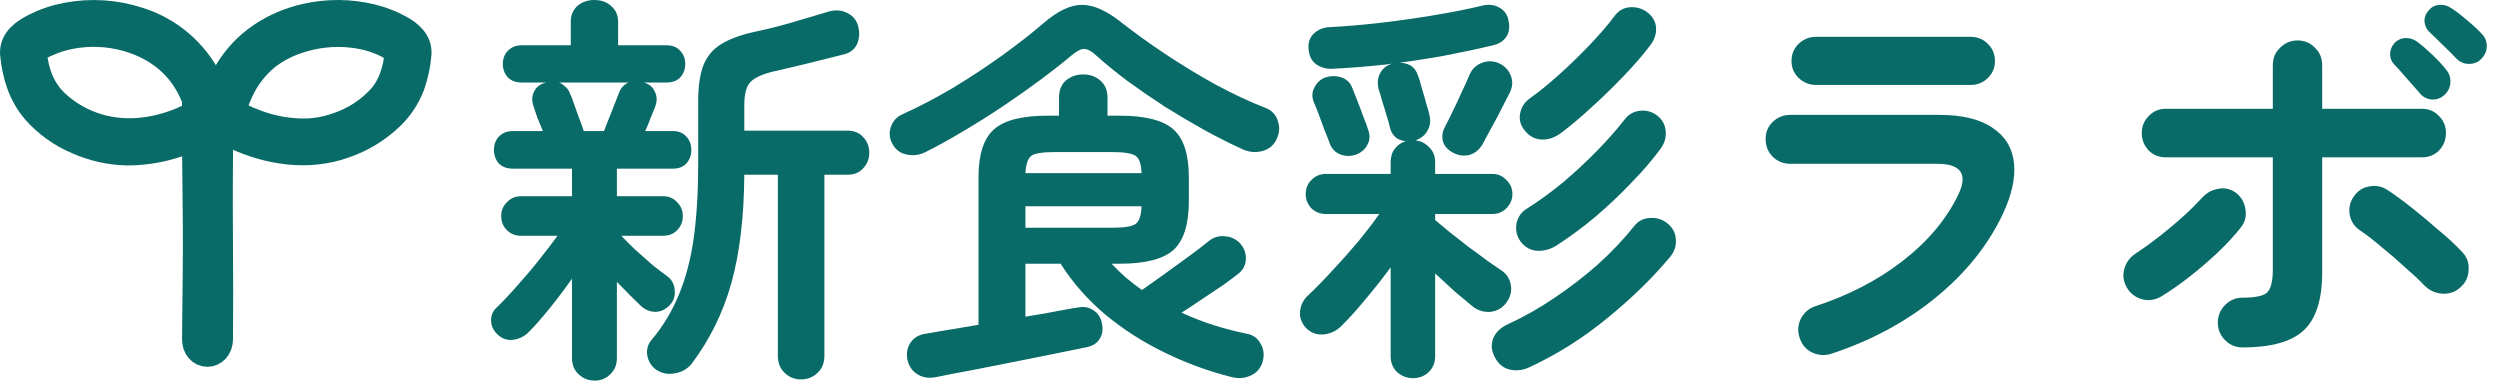 <svg width="168" height="26" viewBox="0 0 168 26" fill="none" xmlns="http://www.w3.org/2000/svg">
<path d="M150.696 23.348C150.243 23.348 149.853 23.185 149.527 22.859C149.201 22.533 149.038 22.143 149.038 21.69C149.038 21.219 149.201 20.82 149.527 20.494C149.853 20.168 150.243 20.005 150.696 20.005C151.548 20.005 152.1 19.887 152.354 19.652C152.608 19.398 152.734 18.882 152.734 18.102V10.573H145.531C145.078 10.573 144.698 10.419 144.39 10.111C144.082 9.785 143.928 9.395 143.928 8.942C143.928 8.489 144.082 8.109 144.39 7.801C144.698 7.475 145.078 7.311 145.531 7.311H152.734V4.376C152.734 3.905 152.898 3.515 153.224 3.207C153.55 2.881 153.939 2.718 154.392 2.718C154.864 2.718 155.253 2.881 155.561 3.207C155.887 3.515 156.051 3.905 156.051 4.376V7.311H162.764C163.217 7.311 163.598 7.475 163.906 7.801C164.214 8.109 164.368 8.489 164.368 8.942C164.368 9.395 164.214 9.785 163.906 10.111C163.598 10.419 163.217 10.573 162.764 10.573H156.051V18.293C156.051 20.141 155.634 21.446 154.8 22.207C153.985 22.968 152.617 23.348 150.696 23.348ZM145.232 19.924C144.834 20.159 144.408 20.223 143.955 20.114C143.502 19.987 143.158 19.724 142.922 19.326C142.686 18.909 142.632 18.483 142.759 18.048C142.886 17.613 143.149 17.269 143.547 17.015C144.29 16.526 145.051 15.955 145.83 15.303C146.628 14.65 147.334 13.989 147.951 13.319C148.259 12.974 148.621 12.766 149.038 12.693C149.473 12.603 149.871 12.684 150.234 12.938C150.596 13.21 150.814 13.572 150.886 14.025C150.977 14.478 150.886 14.886 150.614 15.248C150.161 15.828 149.627 16.408 149.011 16.988C148.395 17.568 147.76 18.111 147.108 18.619C146.456 19.126 145.83 19.561 145.232 19.924ZM165.319 19.326C164.975 19.634 164.567 19.77 164.096 19.733C163.643 19.697 163.254 19.516 162.927 19.19C162.583 18.827 162.148 18.419 161.623 17.966C161.115 17.495 160.59 17.042 160.046 16.607C159.521 16.154 159.04 15.783 158.606 15.493C158.225 15.239 157.989 14.886 157.899 14.433C157.826 13.98 157.917 13.572 158.171 13.21C158.424 12.829 158.769 12.603 159.204 12.53C159.657 12.44 160.073 12.521 160.454 12.775C160.925 13.083 161.469 13.482 162.085 13.971C162.701 14.46 163.308 14.967 163.906 15.493C164.522 16 165.038 16.481 165.455 16.934C165.781 17.26 165.926 17.668 165.89 18.157C165.872 18.628 165.682 19.017 165.319 19.326ZM164.259 6.387C164.024 6.605 163.734 6.704 163.389 6.686C163.063 6.65 162.801 6.505 162.601 6.251C162.384 5.998 162.112 5.69 161.786 5.327C161.46 4.947 161.161 4.612 160.889 4.322C160.708 4.14 160.617 3.914 160.617 3.642C160.617 3.352 160.726 3.089 160.943 2.854C161.161 2.654 161.405 2.555 161.677 2.555C161.967 2.555 162.23 2.645 162.465 2.827C162.755 3.044 163.09 3.334 163.471 3.696C163.851 4.059 164.16 4.394 164.395 4.702C164.594 4.938 164.685 5.219 164.667 5.545C164.649 5.871 164.513 6.152 164.259 6.387ZM165.075 3.941C164.839 3.687 164.549 3.397 164.205 3.071C163.861 2.727 163.543 2.419 163.254 2.147C163.072 1.984 162.964 1.758 162.927 1.468C162.909 1.178 163.009 0.915 163.226 0.679C163.408 0.462 163.643 0.344 163.933 0.326C164.223 0.308 164.486 0.38 164.721 0.543C165.011 0.725 165.356 0.987 165.754 1.332C166.153 1.658 166.488 1.966 166.76 2.256C166.995 2.491 167.113 2.772 167.113 3.098C167.113 3.406 166.995 3.687 166.76 3.941C166.542 4.177 166.262 4.294 165.917 4.294C165.591 4.294 165.31 4.177 165.075 3.941Z" fill="#096B68"/>
<path d="M123.026 23.784C122.591 23.91 122.165 23.874 121.748 23.675C121.349 23.476 121.078 23.149 120.933 22.696C120.788 22.262 120.815 21.836 121.014 21.419C121.232 21.002 121.558 20.721 121.993 20.576C124.222 19.851 126.179 18.837 127.864 17.532C129.567 16.209 130.817 14.714 131.615 13.047C132.249 11.688 131.769 11.008 130.174 11.008H120.307C119.854 11.008 119.465 10.854 119.139 10.546C118.812 10.22 118.649 9.822 118.649 9.35C118.649 8.879 118.812 8.49 119.139 8.182C119.465 7.874 119.854 7.72 120.307 7.72H130.31C131.868 7.72 133.064 8.01 133.898 8.589C134.75 9.151 135.23 9.939 135.339 10.954C135.447 11.951 135.194 13.101 134.578 14.406C133.581 16.508 132.068 18.384 130.038 20.033C128.027 21.663 125.689 22.914 123.026 23.784ZM122.047 5.708C121.594 5.708 121.204 5.554 120.878 5.246C120.552 4.938 120.389 4.558 120.389 4.104C120.389 3.633 120.552 3.244 120.878 2.936C121.204 2.628 121.594 2.474 122.047 2.474H132.43C132.883 2.474 133.264 2.628 133.572 2.936C133.898 3.244 134.061 3.633 134.061 4.104C134.061 4.558 133.898 4.938 133.572 5.246C133.264 5.554 132.883 5.708 132.43 5.708H122.047Z" fill="#096B68"/>
<path d="M94.947 25.414C94.549 25.414 94.195 25.278 93.887 25.006C93.597 24.735 93.452 24.372 93.452 23.919V17.966C92.909 18.709 92.329 19.443 91.713 20.168C91.115 20.893 90.571 21.491 90.082 21.962C89.756 22.27 89.357 22.442 88.886 22.479C88.415 22.497 88.025 22.334 87.717 21.989C87.445 21.663 87.328 21.31 87.364 20.929C87.4 20.531 87.563 20.186 87.853 19.896C88.324 19.461 88.859 18.918 89.457 18.265C90.073 17.613 90.671 16.943 91.251 16.254C91.831 15.547 92.311 14.922 92.691 14.379H89.076C88.714 14.379 88.397 14.252 88.125 13.998C87.871 13.726 87.744 13.409 87.744 13.047C87.744 12.666 87.871 12.349 88.125 12.095C88.397 11.824 88.714 11.688 89.076 11.688H93.452V10.899C93.452 10.537 93.543 10.238 93.724 10.002C93.924 9.749 94.168 9.577 94.458 9.486C93.896 9.432 93.543 9.124 93.398 8.562C93.362 8.363 93.289 8.1 93.181 7.774C93.09 7.447 92.99 7.121 92.882 6.795C92.791 6.451 92.709 6.179 92.637 5.98C92.546 5.581 92.583 5.228 92.746 4.92C92.909 4.612 93.162 4.403 93.507 4.294C93.924 4.186 94.295 4.195 94.621 4.322C94.947 4.448 95.174 4.711 95.301 5.11C95.373 5.291 95.455 5.563 95.545 5.925C95.654 6.27 95.754 6.614 95.844 6.958C95.953 7.302 96.025 7.565 96.062 7.746C96.152 8.127 96.107 8.471 95.926 8.779C95.763 9.087 95.491 9.305 95.11 9.432C95.473 9.468 95.781 9.622 96.035 9.894C96.306 10.147 96.442 10.483 96.442 10.899V11.688H100.302C100.664 11.688 100.972 11.824 101.226 12.095C101.498 12.349 101.634 12.666 101.634 13.047C101.634 13.409 101.498 13.726 101.226 13.998C100.972 14.252 100.664 14.379 100.302 14.379H96.442V14.786C96.696 15.004 97.022 15.276 97.421 15.602C97.82 15.91 98.236 16.236 98.671 16.58C99.124 16.906 99.541 17.215 99.921 17.504C100.32 17.776 100.637 17.994 100.873 18.157C101.235 18.392 101.453 18.718 101.525 19.135C101.598 19.552 101.507 19.942 101.253 20.304C100.982 20.685 100.619 20.902 100.166 20.956C99.713 20.993 99.305 20.866 98.943 20.576C98.653 20.34 98.272 20.023 97.801 19.625C97.348 19.208 96.895 18.791 96.442 18.374V23.919C96.442 24.372 96.297 24.735 96.007 25.006C95.718 25.278 95.364 25.414 94.947 25.414ZM102.83 24.653C102.395 24.87 101.951 24.934 101.498 24.843C101.045 24.753 100.701 24.481 100.465 24.028C100.23 23.611 100.184 23.194 100.329 22.777C100.492 22.343 100.837 22.007 101.362 21.772C102.395 21.301 103.419 20.721 104.434 20.032C105.466 19.344 106.445 18.592 107.369 17.776C108.293 16.943 109.109 16.082 109.815 15.194C110.087 14.85 110.441 14.668 110.875 14.65C111.31 14.614 111.7 14.732 112.044 15.004C112.407 15.294 112.597 15.656 112.615 16.091C112.651 16.526 112.524 16.916 112.235 17.26C111.039 18.691 109.625 20.069 107.994 21.391C106.382 22.714 104.66 23.801 102.83 24.653ZM104.597 16.499C104.198 16.752 103.772 16.87 103.319 16.852C102.866 16.834 102.486 16.625 102.178 16.227C101.924 15.864 101.833 15.466 101.906 15.031C101.996 14.578 102.241 14.234 102.64 13.998C103.419 13.509 104.216 12.929 105.032 12.258C105.847 11.57 106.608 10.863 107.315 10.138C108.04 9.395 108.656 8.698 109.163 8.045C109.417 7.701 109.752 7.502 110.169 7.447C110.604 7.393 110.993 7.493 111.338 7.746C111.7 8.018 111.899 8.372 111.936 8.806C111.972 9.223 111.863 9.613 111.609 9.975C111.048 10.736 110.377 11.515 109.598 12.313C108.837 13.11 108.031 13.871 107.179 14.596C106.327 15.303 105.466 15.937 104.597 16.499ZM89.538 4.621C89.121 4.639 88.759 4.539 88.451 4.322C88.143 4.104 87.971 3.76 87.935 3.289C87.898 2.854 88.016 2.51 88.288 2.256C88.578 1.984 88.94 1.839 89.375 1.821C90.463 1.767 91.622 1.667 92.854 1.522C94.087 1.377 95.292 1.205 96.469 1.005C97.665 0.806 98.707 0.598 99.595 0.38C100.048 0.272 100.438 0.317 100.764 0.516C101.09 0.697 101.29 0.969 101.362 1.332C101.471 1.785 101.426 2.165 101.226 2.473C101.027 2.763 100.728 2.953 100.329 3.044C99.351 3.28 98.245 3.515 97.013 3.751C95.799 3.968 94.54 4.158 93.235 4.322C91.948 4.467 90.716 4.566 89.538 4.621ZM104.896 8.942C104.479 9.25 104.044 9.395 103.591 9.377C103.138 9.359 102.757 9.151 102.449 8.752C102.178 8.426 102.078 8.054 102.15 7.638C102.223 7.221 102.431 6.886 102.775 6.632C103.392 6.197 104.062 5.653 104.787 5.001C105.512 4.349 106.209 3.669 106.88 2.963C107.55 2.256 108.094 1.622 108.511 1.06C108.764 0.716 109.1 0.525 109.516 0.489C109.951 0.453 110.341 0.562 110.685 0.815C111.048 1.087 111.247 1.422 111.283 1.821C111.319 2.22 111.211 2.6 110.957 2.963C110.486 3.597 109.897 4.285 109.19 5.028C108.484 5.771 107.75 6.487 106.989 7.176C106.246 7.864 105.548 8.453 104.896 8.942ZM97.665 10.274C97.285 10.075 97.049 9.812 96.959 9.486C96.886 9.142 96.932 8.825 97.095 8.535C97.24 8.263 97.412 7.919 97.611 7.502C97.829 7.067 98.037 6.623 98.236 6.17C98.454 5.717 98.626 5.336 98.753 5.028C98.916 4.648 99.178 4.385 99.541 4.24C99.921 4.077 100.311 4.077 100.71 4.24C101.108 4.421 101.38 4.702 101.525 5.083C101.67 5.445 101.652 5.817 101.471 6.197C101.308 6.523 101.108 6.913 100.873 7.366C100.655 7.801 100.429 8.227 100.193 8.643C99.976 9.06 99.786 9.414 99.623 9.703C99.405 10.066 99.115 10.301 98.753 10.41C98.39 10.501 98.028 10.455 97.665 10.274ZM91.142 10.383C90.78 10.51 90.426 10.51 90.082 10.383C89.738 10.256 89.493 10.002 89.348 9.622C89.276 9.404 89.167 9.124 89.022 8.779C88.895 8.435 88.768 8.091 88.641 7.746C88.514 7.402 88.406 7.13 88.315 6.931C88.152 6.569 88.152 6.224 88.315 5.898C88.478 5.572 88.714 5.345 89.022 5.219C89.402 5.092 89.765 5.083 90.109 5.191C90.472 5.3 90.725 5.536 90.87 5.898C90.961 6.116 91.079 6.415 91.224 6.795C91.368 7.157 91.504 7.52 91.631 7.882C91.776 8.227 91.876 8.498 91.93 8.698C92.075 9.06 92.066 9.395 91.903 9.703C91.758 10.011 91.504 10.238 91.142 10.383Z" fill="#096B68"/>
<path d="M62.793 25.36C62.34 25.432 61.941 25.351 61.597 25.115C61.271 24.898 61.062 24.572 60.972 24.137C60.899 23.72 60.972 23.349 61.189 23.022C61.407 22.696 61.742 22.497 62.195 22.424L65.755 21.826V11.905C65.755 10.383 66.1 9.314 66.788 8.698C67.477 8.082 68.673 7.774 70.376 7.774H71.165V6.578C71.165 6.07 71.319 5.681 71.627 5.409C71.953 5.137 72.342 5.001 72.795 5.001C73.248 5.001 73.629 5.137 73.937 5.409C74.263 5.681 74.426 6.07 74.426 6.578V7.774H75.242C76.963 7.774 78.168 8.082 78.857 8.698C79.545 9.314 79.89 10.383 79.89 11.905V13.536C79.89 15.076 79.545 16.164 78.857 16.798C78.168 17.414 76.963 17.722 75.242 17.722H74.698C75.006 18.048 75.323 18.356 75.649 18.646C75.994 18.936 76.356 19.217 76.737 19.489C77.153 19.199 77.652 18.846 78.232 18.429C78.811 18.012 79.373 17.604 79.917 17.206C80.46 16.807 80.886 16.481 81.194 16.227C81.52 15.955 81.883 15.838 82.282 15.874C82.698 15.892 83.052 16.055 83.342 16.363C83.614 16.671 83.74 17.024 83.722 17.423C83.704 17.822 83.532 18.148 83.206 18.402C82.934 18.619 82.581 18.882 82.146 19.19C81.711 19.48 81.249 19.788 80.76 20.114C80.288 20.44 79.835 20.739 79.4 21.011C80.107 21.337 80.832 21.618 81.575 21.854C82.318 22.089 83.052 22.279 83.777 22.424C84.193 22.497 84.501 22.714 84.701 23.077C84.918 23.421 84.972 23.811 84.864 24.245C84.755 24.699 84.492 25.025 84.076 25.224C83.659 25.423 83.215 25.46 82.744 25.333C81.222 24.952 79.736 24.409 78.286 23.702C76.855 23.013 75.532 22.171 74.318 21.174C73.103 20.159 72.089 19.009 71.273 17.722H68.909V21.283C69.796 21.138 70.567 21.002 71.219 20.875C71.889 20.748 72.306 20.676 72.469 20.658C72.832 20.585 73.167 20.649 73.475 20.848C73.783 21.047 73.973 21.337 74.046 21.718C74.136 22.116 74.091 22.461 73.91 22.751C73.747 23.041 73.466 23.231 73.067 23.321C72.959 23.34 72.65 23.403 72.143 23.512C71.636 23.62 71.01 23.747 70.268 23.892C69.543 24.037 68.773 24.191 67.957 24.354C67.142 24.517 66.362 24.671 65.62 24.816C64.877 24.961 64.251 25.079 63.744 25.17C63.237 25.278 62.92 25.342 62.793 25.36ZM62.14 10.247C61.742 10.428 61.334 10.474 60.917 10.383C60.501 10.293 60.192 10.066 59.993 9.704C59.776 9.341 59.73 8.961 59.857 8.562C59.984 8.145 60.256 7.846 60.673 7.665C61.796 7.158 62.938 6.56 64.097 5.871C65.257 5.164 66.353 4.44 67.386 3.697C68.437 2.936 69.353 2.22 70.132 1.549C71.074 0.734 71.935 0.326 72.714 0.326C73.493 0.326 74.381 0.725 75.378 1.522C76.229 2.193 77.199 2.89 78.286 3.615C79.373 4.34 80.506 5.029 81.684 5.681C82.862 6.315 83.985 6.841 85.054 7.257C85.471 7.42 85.743 7.71 85.87 8.127C86.014 8.526 85.987 8.934 85.788 9.35C85.607 9.749 85.299 10.012 84.864 10.139C84.429 10.265 83.994 10.238 83.559 10.057C82.762 9.695 81.91 9.269 81.004 8.779C80.098 8.272 79.192 7.738 78.286 7.176C77.398 6.596 76.555 6.016 75.758 5.436C74.961 4.838 74.272 4.276 73.692 3.751C73.366 3.443 73.085 3.289 72.85 3.289C72.632 3.289 72.352 3.434 72.007 3.724C71.427 4.213 70.748 4.748 69.969 5.327C69.189 5.907 68.356 6.496 67.468 7.094C66.58 7.692 65.674 8.263 64.75 8.807C63.844 9.35 62.974 9.831 62.14 10.247ZM68.909 15.303H74.752C75.532 15.303 76.048 15.221 76.302 15.058C76.555 14.877 76.691 14.479 76.71 13.862H68.909V15.303ZM68.909 11.633H76.71C76.691 11.017 76.555 10.628 76.302 10.465C76.048 10.302 75.532 10.22 74.752 10.22H70.865C70.068 10.22 69.552 10.302 69.316 10.465C69.081 10.628 68.945 11.017 68.909 11.633Z" fill="#096B68"/>
<path d="M39.96 25.577C39.543 25.577 39.181 25.432 38.873 25.142C38.583 24.871 38.438 24.508 38.438 24.055V18.728C37.967 19.398 37.469 20.06 36.943 20.712C36.418 21.364 35.946 21.899 35.53 22.316C35.24 22.606 34.895 22.778 34.497 22.832C34.098 22.887 33.745 22.769 33.437 22.479C33.165 22.225 33.02 21.926 33.002 21.582C32.984 21.219 33.102 20.92 33.355 20.685C33.772 20.286 34.234 19.797 34.741 19.217C35.267 18.637 35.765 18.048 36.236 17.45C36.726 16.834 37.133 16.3 37.459 15.847H35.04C34.642 15.847 34.316 15.72 34.062 15.466C33.808 15.212 33.681 14.895 33.681 14.515C33.681 14.152 33.808 13.844 34.062 13.591C34.316 13.319 34.642 13.183 35.04 13.183H38.438V11.335H34.47C34.071 11.335 33.754 11.217 33.518 10.981C33.301 10.727 33.192 10.428 33.192 10.084C33.192 9.722 33.301 9.423 33.518 9.187C33.754 8.934 34.071 8.807 34.47 8.807H36.481C36.354 8.499 36.227 8.191 36.1 7.883C35.992 7.556 35.91 7.312 35.856 7.149C35.729 6.786 35.738 6.46 35.883 6.17C36.028 5.862 36.273 5.663 36.617 5.572L36.698 5.545H35.04C34.66 5.545 34.352 5.427 34.116 5.192C33.899 4.938 33.79 4.639 33.79 4.295C33.79 3.95 33.899 3.66 34.116 3.425C34.352 3.171 34.66 3.044 35.04 3.044H38.356V1.441C38.356 1.024 38.502 0.68 38.791 0.408C39.099 0.136 39.48 0 39.933 0C40.404 0 40.785 0.136 41.075 0.408C41.383 0.68 41.537 1.024 41.537 1.441V3.044H44.798C45.197 3.044 45.505 3.171 45.723 3.425C45.94 3.66 46.049 3.95 46.049 4.295C46.049 4.639 45.94 4.938 45.723 5.192C45.505 5.427 45.197 5.545 44.798 5.545H43.276C43.639 5.654 43.883 5.862 44.01 6.17C44.155 6.46 44.164 6.786 44.037 7.149C43.965 7.33 43.865 7.574 43.738 7.883C43.63 8.191 43.503 8.499 43.358 8.807H45.206C45.605 8.807 45.913 8.934 46.13 9.187C46.348 9.423 46.456 9.722 46.456 10.084C46.456 10.428 46.348 10.727 46.13 10.981C45.913 11.217 45.605 11.335 45.206 11.335H41.455V13.183H44.527C44.943 13.183 45.27 13.319 45.505 13.591C45.759 13.844 45.886 14.152 45.886 14.515C45.886 14.895 45.759 15.212 45.505 15.466C45.27 15.72 44.943 15.847 44.527 15.847H41.754C41.99 16.1 42.298 16.408 42.678 16.771C43.077 17.133 43.476 17.486 43.874 17.831C44.291 18.157 44.626 18.411 44.88 18.592C45.17 18.827 45.324 19.136 45.342 19.516C45.378 19.897 45.27 20.223 45.016 20.494C44.744 20.785 44.427 20.939 44.065 20.957C43.702 20.957 43.376 20.83 43.086 20.576C42.651 20.159 42.108 19.616 41.455 18.945V24.055C41.455 24.508 41.31 24.871 41.02 25.142C40.73 25.432 40.377 25.577 39.96 25.577ZM53.822 25.496C53.406 25.496 53.043 25.351 52.735 25.061C52.427 24.771 52.273 24.39 52.273 23.919V11.742H50.017C49.999 14.587 49.709 17.015 49.147 19.027C48.586 21.02 47.698 22.823 46.484 24.436C46.194 24.798 45.813 25.016 45.342 25.088C44.889 25.179 44.472 25.097 44.092 24.843C43.766 24.608 43.566 24.282 43.494 23.865C43.439 23.466 43.539 23.122 43.793 22.832C44.554 21.926 45.161 20.92 45.614 19.815C46.085 18.692 46.42 17.414 46.62 15.982C46.819 14.533 46.919 12.875 46.919 11.008V6.795C46.919 5.781 47.036 4.974 47.272 4.376C47.526 3.76 47.924 3.289 48.468 2.963C49.03 2.618 49.764 2.347 50.669 2.147C51.376 2.002 52.183 1.803 53.089 1.549C54.013 1.278 54.837 1.033 55.562 0.815C56.051 0.652 56.486 0.661 56.867 0.843C57.247 1.006 57.501 1.268 57.628 1.631C57.773 2.066 57.773 2.483 57.628 2.881C57.483 3.262 57.193 3.515 56.758 3.642C55.979 3.842 55.182 4.041 54.366 4.24C53.551 4.44 52.744 4.63 51.947 4.811C51.204 4.992 50.697 5.228 50.425 5.518C50.153 5.808 50.017 6.324 50.017 7.067V8.779H56.948C57.401 8.779 57.755 8.924 58.008 9.214C58.28 9.504 58.416 9.858 58.416 10.274C58.416 10.673 58.28 11.017 58.008 11.307C57.755 11.597 57.401 11.742 56.948 11.742H55.399V23.919C55.399 24.39 55.245 24.771 54.937 25.061C54.629 25.351 54.257 25.496 53.822 25.496ZM39.226 8.807H40.585C40.73 8.444 40.902 8.009 41.102 7.502C41.301 6.995 41.464 6.578 41.591 6.252C41.718 5.907 41.935 5.672 42.243 5.545H37.568C37.713 5.599 37.849 5.69 37.976 5.817C38.121 5.925 38.23 6.08 38.302 6.279C38.375 6.424 38.465 6.659 38.574 6.986C38.683 7.294 38.8 7.62 38.927 7.964C39.054 8.29 39.154 8.571 39.226 8.807Z" fill="#096B68"/>
<path d="M13.383 6.219C13.341 10.828 13.481 13.887 13.427 18.495C13.412 19.923 13.397 21.352 13.383 22.781C13.373 23.74 14.498 23.74 14.508 22.781C14.553 18.173 14.461 15.17 14.508 10.562C14.522 9.133 14.495 7.649 14.508 6.219C14.516 5.261 13.391 5.26 13.383 6.219Z" fill="#096B68" stroke="#096B68" stroke-width="2.3"/>
<path d="M27.999 3.592C28.031 2.828 27.453 2.35 26.845 2.009C26.258 1.684 25.631 1.437 24.98 1.277C23.537 0.922 22.03 0.908 20.581 1.237C18.443 1.72 16.544 2.929 15.403 4.829C14.95 5.583 14.616 6.403 14.411 7.259C14.372 7.398 14.345 7.54 14.331 7.684C14.327 7.857 14.371 8.028 14.459 8.177C14.547 8.326 14.675 8.447 14.829 8.526C15.136 8.713 15.454 8.88 15.781 9.027C18.074 10.093 20.698 10.508 23.123 9.633C24.296 9.231 25.364 8.573 26.25 7.706C26.819 7.139 27.262 6.459 27.551 5.71C27.793 5.027 27.944 4.315 27.998 3.593C27.997 3.44 27.936 3.294 27.828 3.186C27.72 3.078 27.574 3.017 27.421 3.016C27.269 3.019 27.124 3.081 27.017 3.188C26.909 3.296 26.847 3.441 26.844 3.593C26.736 4.694 26.429 5.772 25.685 6.622C25.004 7.373 24.167 7.966 23.232 8.359C23.122 8.407 23.541 8.22 23.205 8.371C22.869 8.522 23.119 8.406 23.075 8.423C23.004 8.452 22.932 8.479 22.86 8.506C22.736 8.551 22.611 8.594 22.485 8.634C21.878 8.83 21.247 8.941 20.61 8.963C19.446 8.984 18.288 8.785 17.198 8.374C16.8 8.231 16.411 8.063 16.033 7.871C15.897 7.803 15.762 7.731 15.629 7.657C15.57 7.624 15.512 7.591 15.455 7.557C15.437 7.543 15.417 7.531 15.396 7.522C15.166 7.471 15.579 7.786 15.468 7.814C15.549 7.567 15.614 7.316 15.661 7.06C15.761 6.73 15.885 6.408 16.032 6.096C16.447 5.19 17.061 4.388 17.827 3.75C18.411 3.294 19.064 2.934 19.761 2.683C21.036 2.213 22.405 2.053 23.754 2.216C24.407 2.292 25.045 2.458 25.653 2.707C25.937 2.827 26.212 2.969 26.474 3.131C26.66 3.245 26.854 3.357 26.844 3.594C26.814 4.335 27.967 4.333 27.999 3.592Z" fill="#096B68" stroke="#096B68" stroke-width="2"/>
<path d="M2.155 3.592C2.138 3.177 2.878 2.919 3.189 2.775C3.704 2.546 4.245 2.382 4.8 2.285C6.039 2.058 7.315 2.115 8.529 2.453C10.222 2.922 11.741 3.916 12.668 5.492C13.036 6.105 13.305 6.773 13.467 7.47C13.479 7.52 13.49 7.571 13.502 7.621C13.533 7.755 13.493 7.673 13.512 7.658C13.549 7.604 13.588 7.553 13.629 7.503C13.618 7.499 13.555 7.549 13.543 7.554C13.483 7.581 13.427 7.622 13.37 7.654C13.041 7.838 12.704 8.004 12.358 8.153C10.401 8.994 8.187 9.253 6.139 8.503C5.205 8.163 4.351 7.635 3.629 6.952C2.693 6.032 2.281 4.875 2.155 3.591C2.151 3.439 2.089 3.295 1.981 3.188C1.874 3.08 1.73 3.018 1.578 3.014C1.425 3.015 1.279 3.076 1.171 3.184C1.063 3.292 1.002 3.438 1.001 3.591C1.138 4.985 1.515 6.282 2.437 7.365C3.207 8.24 4.166 8.928 5.241 9.378C6.28 9.841 7.402 10.093 8.54 10.118C9.875 10.121 11.197 9.864 12.434 9.362C12.889 9.184 13.333 8.982 13.764 8.754C14.197 8.524 14.625 8.285 14.661 7.733C14.653 7.395 14.587 7.062 14.467 6.747C14.331 6.308 14.163 5.88 13.962 5.466C13.493 4.522 12.838 3.683 12.037 2.998C11.235 2.314 10.304 1.798 9.298 1.483C7.749 0.973 6.095 0.866 4.493 1.173C3.757 1.31 3.045 1.552 2.378 1.891C1.693 2.238 0.965 2.731 1.001 3.592C1.033 4.332 2.187 4.336 2.155 3.592Z" fill="#096B68" stroke="#096B68" stroke-width="2"/>
</svg>
